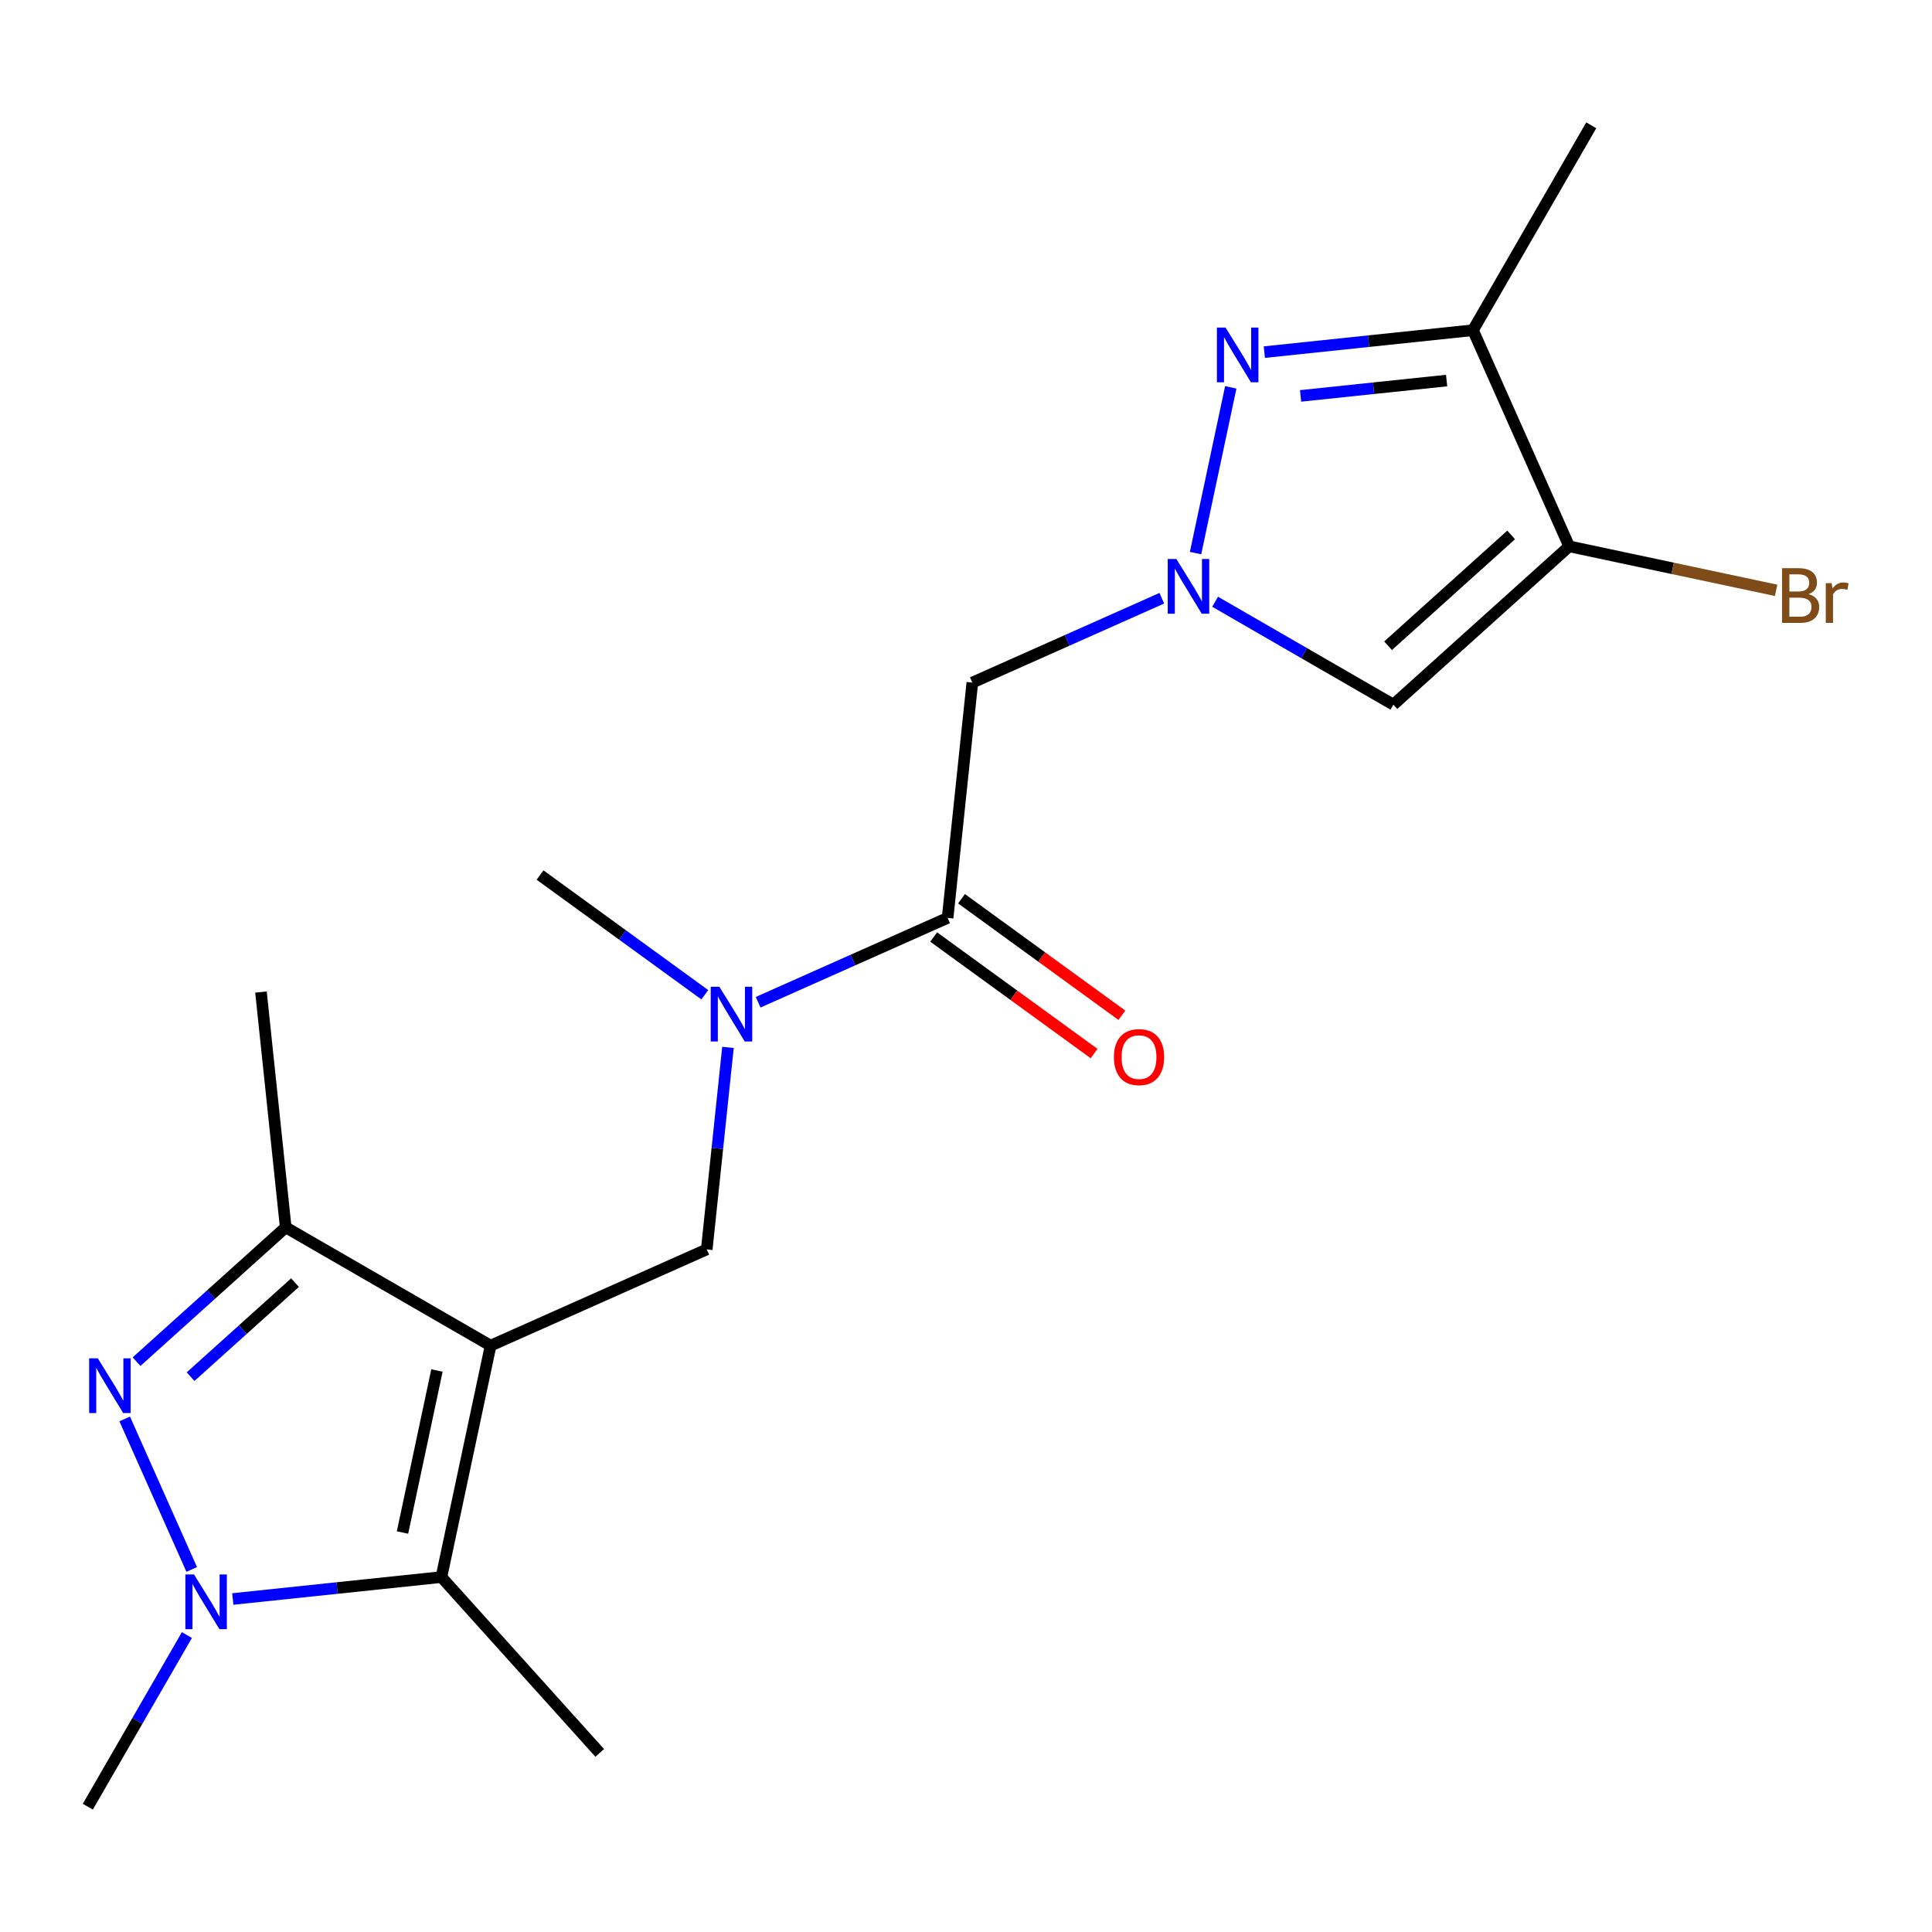 <?xml version='1.0' encoding='iso-8859-1'?>
<svg version='1.1' baseProfile='full'
              xmlns='http://www.w3.org/2000/svg'
                      xmlns:rdkit='http://www.rdkit.org/xml'
                      xmlns:xlink='http://www.w3.org/1999/xlink'
                  xml:space='preserve'
width='1000px' height='1000px' viewBox='0 0 1000 1000'>
<!-- END OF HEADER -->
<rect style='opacity:1.0;fill:#FFFFFF;stroke:none' width='1000' height='1000' x='0' y='0'> </rect>
<path class='bond-3' d='M 253.934,696.502 L 228.473,816.286' style='fill:none;fill-rule:evenodd;stroke:#000000;stroke-width:6px;stroke-linecap:butt;stroke-linejoin:miter;stroke-opacity:1' />
<path class='bond-3' d='M 226.158,709.378 L 208.336,793.226' style='fill:none;fill-rule:evenodd;stroke:#000000;stroke-width:6px;stroke-linecap:butt;stroke-linejoin:miter;stroke-opacity:1' />
<path class='bond-5' d='M 253.934,696.502 L 147.881,635.272' style='fill:none;fill-rule:evenodd;stroke:#000000;stroke-width:6px;stroke-linecap:butt;stroke-linejoin:miter;stroke-opacity:1' />
<path class='bond-9' d='M 253.934,696.502 L 365.807,646.693' style='fill:none;fill-rule:evenodd;stroke:#000000;stroke-width:6px;stroke-linecap:butt;stroke-linejoin:miter;stroke-opacity:1' />
<path class='bond-0' d='M 70.677,704.787 L 109.279,670.03' style='fill:none;fill-rule:evenodd;stroke:#0000FF;stroke-width:6px;stroke-linecap:butt;stroke-linejoin:miter;stroke-opacity:1' />
<path class='bond-0' d='M 109.279,670.03 L 147.881,635.272' style='fill:none;fill-rule:evenodd;stroke:#000000;stroke-width:6px;stroke-linecap:butt;stroke-linejoin:miter;stroke-opacity:1' />
<path class='bond-0' d='M 98.646,712.561 L 125.667,688.231' style='fill:none;fill-rule:evenodd;stroke:#0000FF;stroke-width:6px;stroke-linecap:butt;stroke-linejoin:miter;stroke-opacity:1' />
<path class='bond-0' d='M 125.667,688.231 L 152.689,663.901' style='fill:none;fill-rule:evenodd;stroke:#000000;stroke-width:6px;stroke-linecap:butt;stroke-linejoin:miter;stroke-opacity:1' />
<path class='bond-20' d='M 64.543,734.435 L 99.227,812.336' style='fill:none;fill-rule:evenodd;stroke:#0000FF;stroke-width:6px;stroke-linecap:butt;stroke-linejoin:miter;stroke-opacity:1' />
<path class='bond-1' d='M 601.351,309.643 L 552.316,331.475' style='fill:none;fill-rule:evenodd;stroke:#0000FF;stroke-width:6px;stroke-linecap:butt;stroke-linejoin:miter;stroke-opacity:1' />
<path class='bond-1' d='M 552.316,331.475 L 503.28,353.307' style='fill:none;fill-rule:evenodd;stroke:#000000;stroke-width:6px;stroke-linecap:butt;stroke-linejoin:miter;stroke-opacity:1' />
<path class='bond-4' d='M 618.814,286.276 L 637.047,200.495' style='fill:none;fill-rule:evenodd;stroke:#0000FF;stroke-width:6px;stroke-linecap:butt;stroke-linejoin:miter;stroke-opacity:1' />
<path class='bond-7' d='M 628.954,311.466 L 675.08,338.097' style='fill:none;fill-rule:evenodd;stroke:#0000FF;stroke-width:6px;stroke-linecap:butt;stroke-linejoin:miter;stroke-opacity:1' />
<path class='bond-7' d='M 675.08,338.097 L 721.206,364.728' style='fill:none;fill-rule:evenodd;stroke:#000000;stroke-width:6px;stroke-linecap:butt;stroke-linejoin:miter;stroke-opacity:1' />
<path class='bond-2' d='M 120.486,827.636 L 174.48,821.961' style='fill:none;fill-rule:evenodd;stroke:#0000FF;stroke-width:6px;stroke-linecap:butt;stroke-linejoin:miter;stroke-opacity:1' />
<path class='bond-2' d='M 174.48,821.961 L 228.473,816.286' style='fill:none;fill-rule:evenodd;stroke:#000000;stroke-width:6px;stroke-linecap:butt;stroke-linejoin:miter;stroke-opacity:1' />
<path class='bond-15' d='M 96.742,846.308 L 71.098,890.724' style='fill:none;fill-rule:evenodd;stroke:#0000FF;stroke-width:6px;stroke-linecap:butt;stroke-linejoin:miter;stroke-opacity:1' />
<path class='bond-15' d='M 71.098,890.724 L 45.455,935.14' style='fill:none;fill-rule:evenodd;stroke:#000000;stroke-width:6px;stroke-linecap:butt;stroke-linejoin:miter;stroke-opacity:1' />
<path class='bond-16' d='M 228.473,816.286 L 310.415,907.291' style='fill:none;fill-rule:evenodd;stroke:#000000;stroke-width:6px;stroke-linecap:butt;stroke-linejoin:miter;stroke-opacity:1' />
<path class='bond-8' d='M 654.415,182.263 L 708.409,176.588' style='fill:none;fill-rule:evenodd;stroke:#0000FF;stroke-width:6px;stroke-linecap:butt;stroke-linejoin:miter;stroke-opacity:1' />
<path class='bond-8' d='M 708.409,176.588 L 762.403,170.913' style='fill:none;fill-rule:evenodd;stroke:#000000;stroke-width:6px;stroke-linecap:butt;stroke-linejoin:miter;stroke-opacity:1' />
<path class='bond-8' d='M 673.174,204.919 L 710.969,200.946' style='fill:none;fill-rule:evenodd;stroke:#0000FF;stroke-width:6px;stroke-linecap:butt;stroke-linejoin:miter;stroke-opacity:1' />
<path class='bond-8' d='M 710.969,200.946 L 748.765,196.974' style='fill:none;fill-rule:evenodd;stroke:#000000;stroke-width:6px;stroke-linecap:butt;stroke-linejoin:miter;stroke-opacity:1' />
<path class='bond-17' d='M 147.881,635.272 L 135.08,513.483' style='fill:none;fill-rule:evenodd;stroke:#000000;stroke-width:6px;stroke-linecap:butt;stroke-linejoin:miter;stroke-opacity:1' />
<path class='bond-6' d='M 812.212,282.786 L 721.206,364.728' style='fill:none;fill-rule:evenodd;stroke:#000000;stroke-width:6px;stroke-linecap:butt;stroke-linejoin:miter;stroke-opacity:1' />
<path class='bond-6' d='M 782.173,276.876 L 718.469,334.235' style='fill:none;fill-rule:evenodd;stroke:#000000;stroke-width:6px;stroke-linecap:butt;stroke-linejoin:miter;stroke-opacity:1' />
<path class='bond-14' d='M 812.212,282.786 L 865.763,294.169' style='fill:none;fill-rule:evenodd;stroke:#000000;stroke-width:6px;stroke-linecap:butt;stroke-linejoin:miter;stroke-opacity:1' />
<path class='bond-14' d='M 865.763,294.169 L 919.314,305.551' style='fill:none;fill-rule:evenodd;stroke:#7F4C19;stroke-width:6px;stroke-linecap:butt;stroke-linejoin:miter;stroke-opacity:1' />
<path class='bond-21' d='M 812.212,282.786 L 762.403,170.913' style='fill:none;fill-rule:evenodd;stroke:#000000;stroke-width:6px;stroke-linecap:butt;stroke-linejoin:miter;stroke-opacity:1' />
<path class='bond-18' d='M 762.403,170.913 L 823.633,64.86' style='fill:none;fill-rule:evenodd;stroke:#000000;stroke-width:6px;stroke-linecap:butt;stroke-linejoin:miter;stroke-opacity:1' />
<path class='bond-12' d='M 365.807,646.693 L 371.302,594.41' style='fill:none;fill-rule:evenodd;stroke:#000000;stroke-width:6px;stroke-linecap:butt;stroke-linejoin:miter;stroke-opacity:1' />
<path class='bond-12' d='M 371.302,594.41 L 376.797,542.126' style='fill:none;fill-rule:evenodd;stroke:#0000FF;stroke-width:6px;stroke-linecap:butt;stroke-linejoin:miter;stroke-opacity:1' />
<path class='bond-10' d='M 503.28,353.307 L 490.48,475.096' style='fill:none;fill-rule:evenodd;stroke:#000000;stroke-width:6px;stroke-linecap:butt;stroke-linejoin:miter;stroke-opacity:1' />
<path class='bond-11' d='M 490.48,475.096 L 441.444,496.928' style='fill:none;fill-rule:evenodd;stroke:#000000;stroke-width:6px;stroke-linecap:butt;stroke-linejoin:miter;stroke-opacity:1' />
<path class='bond-11' d='M 441.444,496.928 L 392.409,518.76' style='fill:none;fill-rule:evenodd;stroke:#0000FF;stroke-width:6px;stroke-linecap:butt;stroke-linejoin:miter;stroke-opacity:1' />
<path class='bond-13' d='M 483.282,485.003 L 524.787,515.158' style='fill:none;fill-rule:evenodd;stroke:#000000;stroke-width:6px;stroke-linecap:butt;stroke-linejoin:miter;stroke-opacity:1' />
<path class='bond-13' d='M 524.787,515.158 L 566.292,545.313' style='fill:none;fill-rule:evenodd;stroke:#FF0000;stroke-width:6px;stroke-linecap:butt;stroke-linejoin:miter;stroke-opacity:1' />
<path class='bond-13' d='M 497.678,465.188 L 539.183,495.344' style='fill:none;fill-rule:evenodd;stroke:#000000;stroke-width:6px;stroke-linecap:butt;stroke-linejoin:miter;stroke-opacity:1' />
<path class='bond-13' d='M 539.183,495.344 L 580.688,525.499' style='fill:none;fill-rule:evenodd;stroke:#FF0000;stroke-width:6px;stroke-linecap:butt;stroke-linejoin:miter;stroke-opacity:1' />
<path class='bond-19' d='M 364.806,514.877 L 322.171,483.901' style='fill:none;fill-rule:evenodd;stroke:#0000FF;stroke-width:6px;stroke-linecap:butt;stroke-linejoin:miter;stroke-opacity:1' />
<path class='bond-19' d='M 322.171,483.901 L 279.535,452.924' style='fill:none;fill-rule:evenodd;stroke:#000000;stroke-width:6px;stroke-linecap:butt;stroke-linejoin:miter;stroke-opacity:1' />
<path  class='atom-1' d='M 50.616 703.054
L 59.896 718.054
Q 60.816 719.534, 62.296 722.214
Q 63.776 724.894, 63.856 725.054
L 63.856 703.054
L 67.616 703.054
L 67.616 731.374
L 63.736 731.374
L 53.776 714.974
Q 52.616 713.054, 51.376 710.854
Q 50.176 708.654, 49.816 707.974
L 49.816 731.374
L 46.136 731.374
L 46.136 703.054
L 50.616 703.054
' fill='#0000FF'/>
<path  class='atom-2' d='M 608.893 289.338
L 618.173 304.338
Q 619.093 305.818, 620.573 308.498
Q 622.053 311.178, 622.133 311.338
L 622.133 289.338
L 625.893 289.338
L 625.893 317.658
L 622.013 317.658
L 612.053 301.258
Q 610.893 299.338, 609.653 297.138
Q 608.453 294.938, 608.093 294.258
L 608.093 317.658
L 604.413 317.658
L 604.413 289.338
L 608.893 289.338
' fill='#0000FF'/>
<path  class='atom-3' d='M 100.424 814.927
L 109.704 829.927
Q 110.624 831.407, 112.104 834.087
Q 113.584 836.767, 113.664 836.927
L 113.664 814.927
L 117.424 814.927
L 117.424 843.247
L 113.544 843.247
L 103.584 826.847
Q 102.424 824.927, 101.184 822.727
Q 99.984 820.527, 99.624 819.847
L 99.624 843.247
L 95.944 843.247
L 95.944 814.927
L 100.424 814.927
' fill='#0000FF'/>
<path  class='atom-5' d='M 634.354 169.554
L 643.634 184.554
Q 644.554 186.034, 646.034 188.714
Q 647.514 191.394, 647.594 191.554
L 647.594 169.554
L 651.354 169.554
L 651.354 197.874
L 647.474 197.874
L 637.514 181.474
Q 636.354 179.554, 635.114 177.354
Q 633.914 175.154, 633.554 174.474
L 633.554 197.874
L 629.874 197.874
L 629.874 169.554
L 634.354 169.554
' fill='#0000FF'/>
<path  class='atom-13' d='M 372.347 510.744
L 381.627 525.744
Q 382.547 527.224, 384.027 529.904
Q 385.507 532.584, 385.587 532.744
L 385.587 510.744
L 389.347 510.744
L 389.347 539.064
L 385.467 539.064
L 375.507 522.664
Q 374.347 520.744, 373.107 518.544
Q 371.907 516.344, 371.547 515.664
L 371.547 539.064
L 367.867 539.064
L 367.867 510.744
L 372.347 510.744
' fill='#0000FF'/>
<path  class='atom-14' d='M 576.552 547.156
Q 576.552 540.356, 579.912 536.556
Q 583.272 532.756, 589.552 532.756
Q 595.832 532.756, 599.192 536.556
Q 602.552 540.356, 602.552 547.156
Q 602.552 554.036, 599.152 557.956
Q 595.752 561.836, 589.552 561.836
Q 583.312 561.836, 579.912 557.956
Q 576.552 554.076, 576.552 547.156
M 589.552 558.636
Q 593.872 558.636, 596.192 555.756
Q 598.552 552.836, 598.552 547.156
Q 598.552 541.596, 596.192 538.796
Q 593.872 535.956, 589.552 535.956
Q 585.232 535.956, 582.872 538.756
Q 580.552 541.556, 580.552 547.156
Q 580.552 552.876, 582.872 555.756
Q 585.232 558.636, 589.552 558.636
' fill='#FF0000'/>
<path  class='atom-15' d='M 936.135 307.527
Q 938.855 308.287, 940.215 309.967
Q 941.615 311.607, 941.615 314.047
Q 941.615 317.967, 939.095 320.207
Q 936.615 322.407, 931.895 322.407
L 922.375 322.407
L 922.375 294.087
L 930.735 294.087
Q 935.575 294.087, 938.015 296.047
Q 940.455 298.007, 940.455 301.607
Q 940.455 305.887, 936.135 307.527
M 926.175 297.287
L 926.175 306.167
L 930.735 306.167
Q 933.535 306.167, 934.975 305.047
Q 936.455 303.887, 936.455 301.607
Q 936.455 297.287, 930.735 297.287
L 926.175 297.287
M 931.895 319.207
Q 934.655 319.207, 936.135 317.887
Q 937.615 316.567, 937.615 314.047
Q 937.615 311.727, 935.975 310.567
Q 934.375 309.367, 931.295 309.367
L 926.175 309.367
L 926.175 319.207
L 931.895 319.207
' fill='#7F4C19'/>
<path  class='atom-15' d='M 948.055 301.847
L 948.495 304.687
Q 950.655 301.487, 954.175 301.487
Q 955.295 301.487, 956.815 301.887
L 956.215 305.247
Q 954.495 304.847, 953.535 304.847
Q 951.855 304.847, 950.735 305.527
Q 949.655 306.167, 948.775 307.727
L 948.775 322.407
L 945.015 322.407
L 945.015 301.847
L 948.055 301.847
' fill='#7F4C19'/>
</svg>
